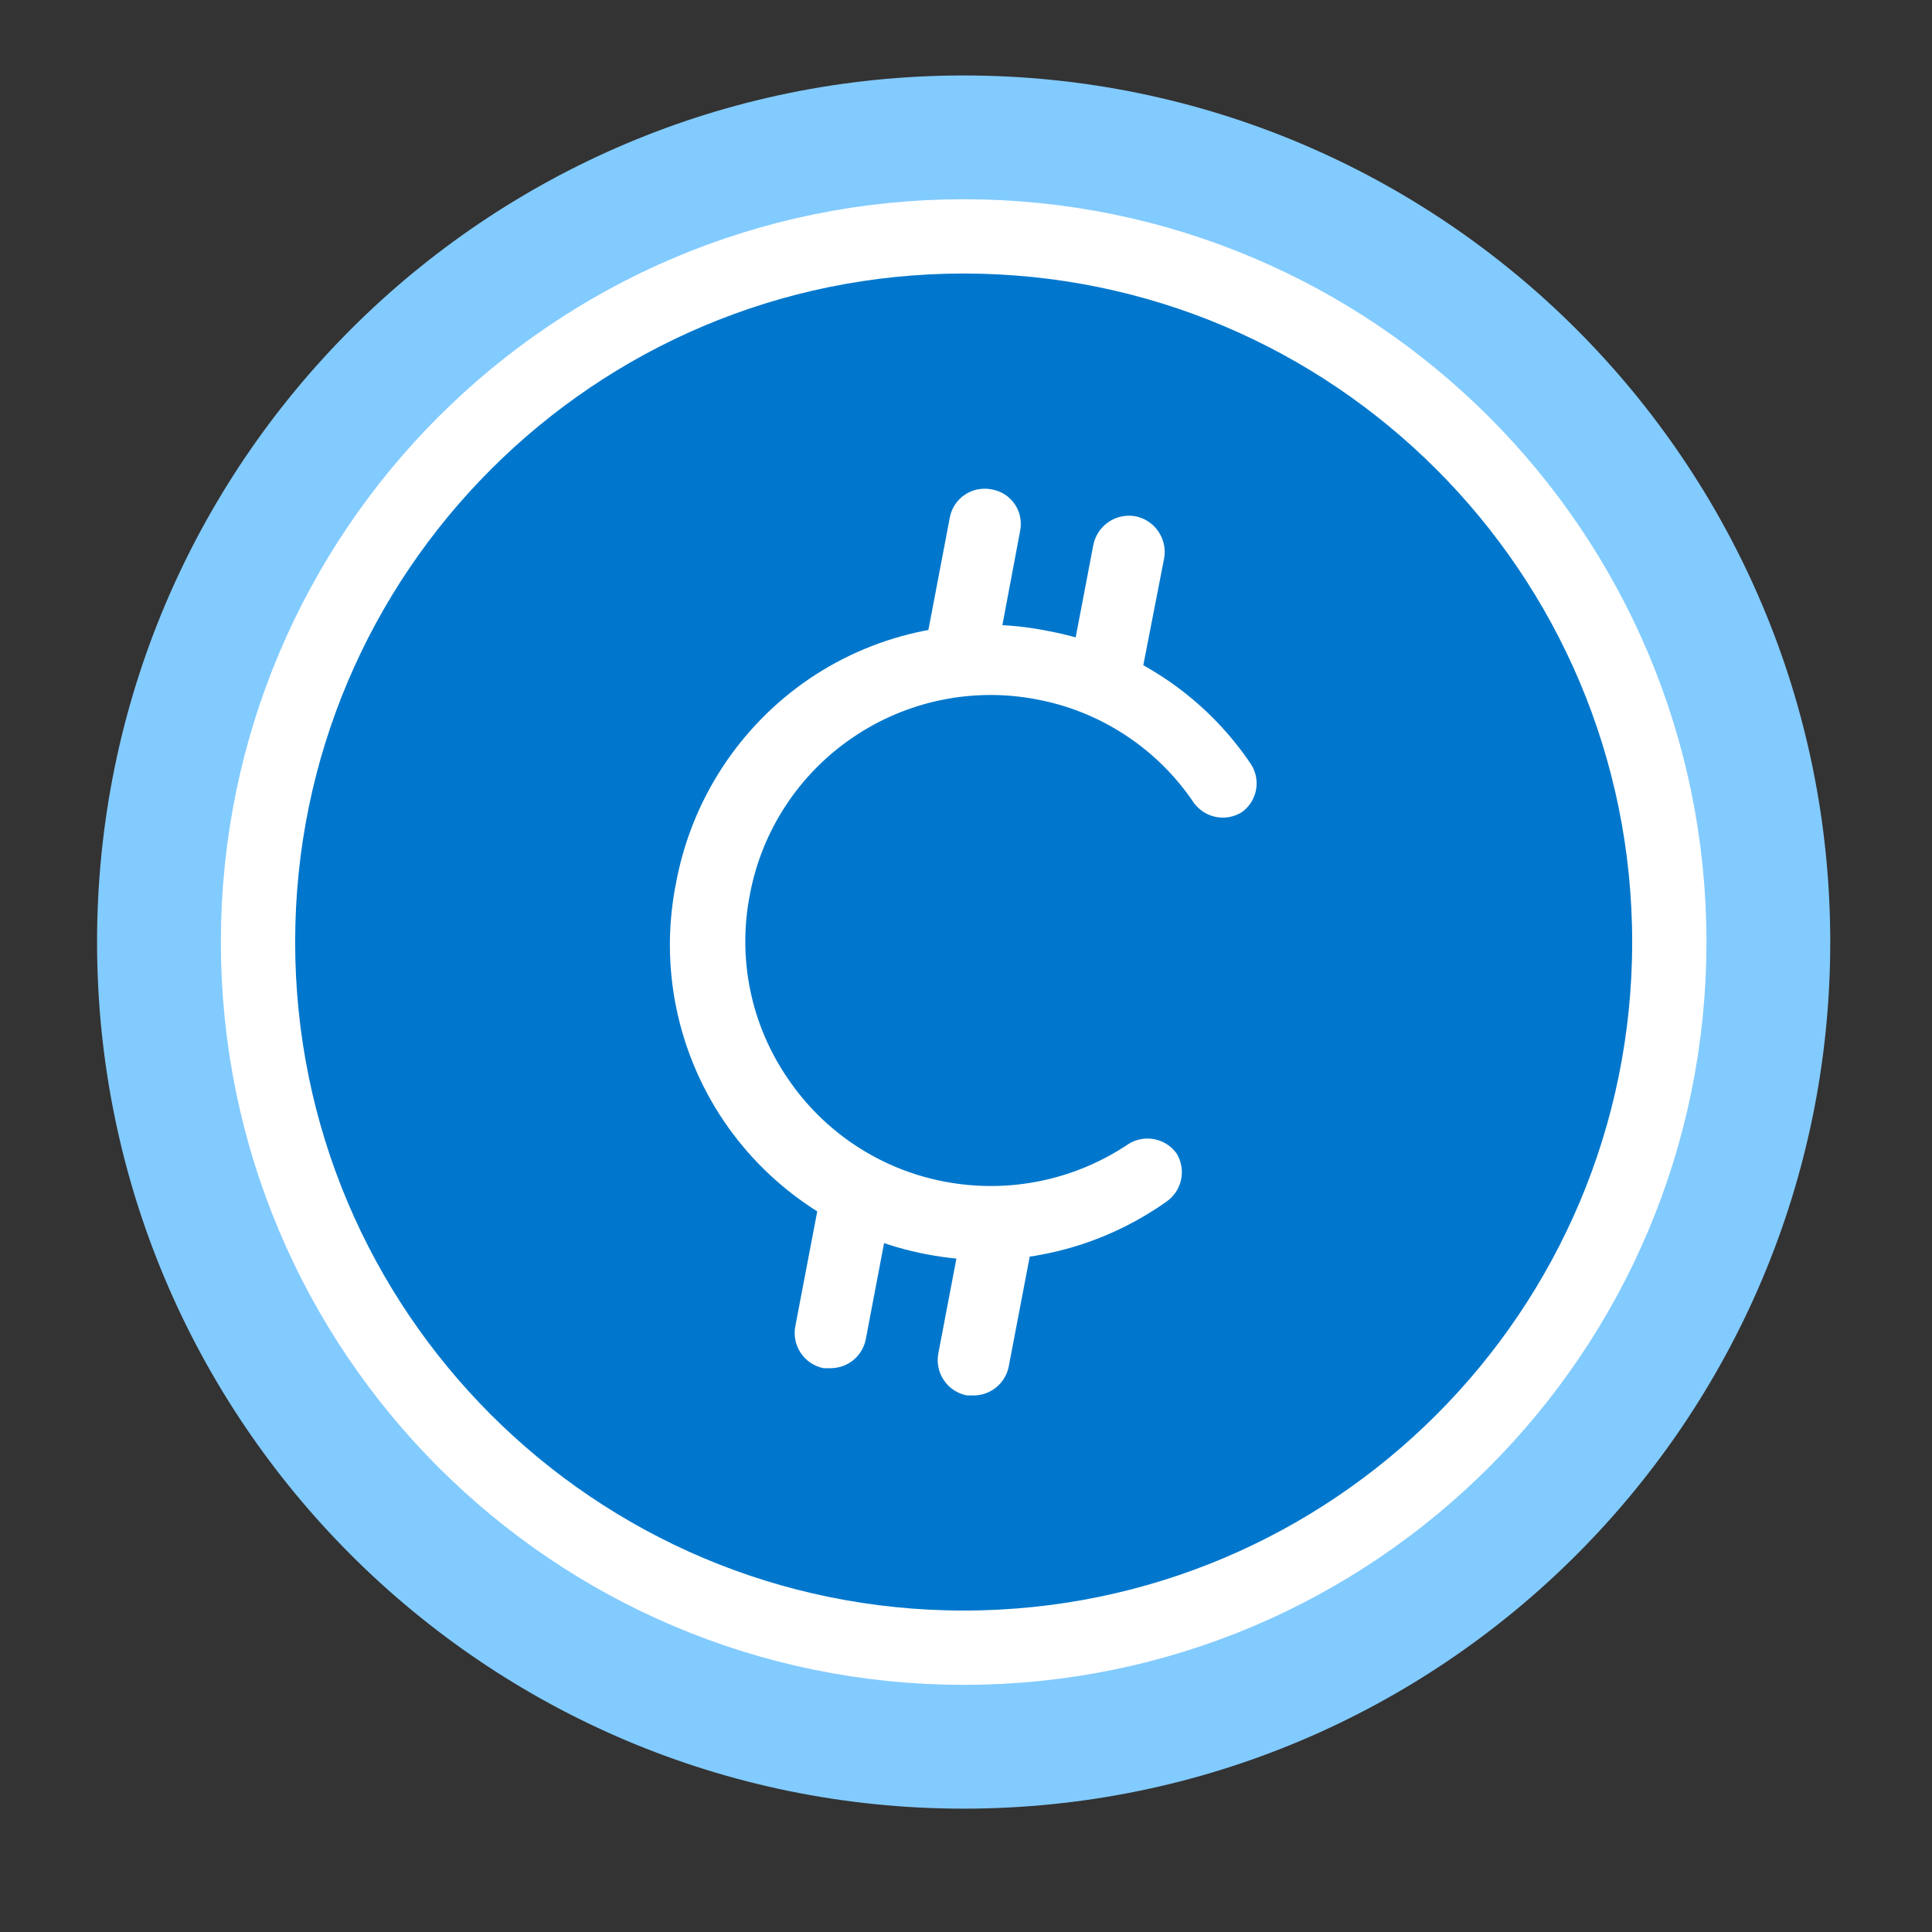 <svg width="51" height="51" viewBox="0 0 51 51" fill="none" xmlns="http://www.w3.org/2000/svg">
<rect x="0" y="0" width="51" height="51" fill="#333333" stroke="none"/>
<g clip-path="url(#clip0_2_3915)">
<g clip-path="url(#clip1_2_3915)">
<path d="M25.438 47.744C38.072 47.744 48.314 37.502 48.314 24.868C48.314 12.234 38.072 1.992 25.438 1.992C12.804 1.992 2.562 12.234 2.562 24.868C2.562 37.502 12.804 47.744 25.438 47.744Z" fill="#82CBFF"/>
<path d="M44.066 24.868C44.066 35.155 35.726 43.495 25.439 43.495C15.151 43.495 6.811 35.155 6.811 24.868C6.811 14.58 15.151 6.24 25.439 6.24C35.726 6.24 44.066 14.58 44.066 24.868Z" fill="#0077CC" stroke="white" stroke-width="1.961"/>
<path d="M26.058 33.263C25.524 33.262 24.991 33.212 24.467 33.111C23.387 32.908 22.358 32.493 21.439 31.891C20.52 31.288 19.73 30.51 19.113 29.601C18.493 28.685 18.062 27.655 17.845 26.571C17.628 25.487 17.63 24.371 17.85 23.287C18.053 22.206 18.468 21.175 19.07 20.254C19.673 19.333 20.451 18.54 21.361 17.92C22.276 17.3 23.306 16.869 24.39 16.652C25.474 16.436 26.591 16.437 27.674 16.658C28.756 16.859 29.787 17.274 30.706 17.88C31.626 18.484 32.415 19.267 33.028 20.181C33.156 20.383 33.201 20.628 33.154 20.863C33.107 21.098 32.972 21.305 32.776 21.443C32.572 21.568 32.329 21.612 32.095 21.565C31.861 21.518 31.653 21.384 31.513 21.191C31.038 20.484 30.427 19.879 29.716 19.411C29.005 18.942 28.208 18.62 27.371 18.463C26.537 18.302 25.679 18.307 24.847 18.479C24.015 18.65 23.225 18.984 22.522 19.461C21.815 19.938 21.21 20.551 20.742 21.265C20.273 21.978 19.951 22.777 19.795 23.615C19.63 24.449 19.634 25.308 19.805 26.14C19.976 26.973 20.312 27.763 20.792 28.464C21.268 29.17 21.879 29.775 22.59 30.243C23.301 30.711 24.098 31.034 24.934 31.192C26.623 31.515 28.371 31.157 29.796 30.194C29.999 30.07 30.242 30.026 30.477 30.073C30.711 30.12 30.919 30.253 31.058 30.447C31.183 30.65 31.227 30.894 31.18 31.128C31.133 31.362 30.999 31.57 30.806 31.71C29.419 32.699 27.762 33.241 26.058 33.263Z" fill="white"/>
<path d="M29.152 18.869H28.975C28.852 18.846 28.735 18.799 28.63 18.731C28.525 18.663 28.435 18.574 28.364 18.471C28.294 18.368 28.245 18.252 28.22 18.129C28.194 18.007 28.193 17.88 28.217 17.758L28.861 14.386C28.91 14.139 29.054 13.922 29.262 13.78C29.47 13.638 29.725 13.584 29.972 13.628C30.219 13.678 30.437 13.821 30.578 14.029C30.72 14.237 30.775 14.492 30.73 14.74L30.073 18.111C30.032 18.325 29.918 18.518 29.749 18.656C29.581 18.795 29.369 18.87 29.152 18.869Z" fill="white"/>
<path d="M25.362 18.148H25.185C25.063 18.127 24.946 18.081 24.841 18.015C24.736 17.948 24.646 17.86 24.576 17.758C24.505 17.656 24.456 17.54 24.43 17.419C24.405 17.297 24.404 17.172 24.427 17.05L25.072 13.665C25.094 13.543 25.141 13.426 25.209 13.322C25.278 13.218 25.367 13.128 25.47 13.059C25.574 12.989 25.69 12.941 25.812 12.918C25.935 12.894 26.061 12.895 26.183 12.92C26.305 12.941 26.422 12.987 26.526 13.054C26.63 13.121 26.719 13.209 26.789 13.311C26.858 13.414 26.907 13.529 26.93 13.651C26.954 13.773 26.953 13.898 26.928 14.019L26.284 17.441C26.23 17.645 26.111 17.825 25.944 17.953C25.777 18.081 25.572 18.149 25.362 18.148Z" fill="white"/>
<path d="M25.718 36.836H25.528C25.405 36.813 25.288 36.767 25.183 36.698C25.078 36.63 24.988 36.542 24.918 36.438C24.847 36.335 24.798 36.219 24.773 36.096C24.747 35.974 24.747 35.848 24.77 35.725L25.415 32.341C25.466 32.096 25.611 31.882 25.819 31.743C26.026 31.604 26.28 31.551 26.526 31.596C26.648 31.618 26.765 31.665 26.869 31.734C26.974 31.802 27.063 31.891 27.132 31.994C27.202 32.098 27.25 32.214 27.274 32.337C27.297 32.459 27.296 32.585 27.271 32.707L26.627 36.078C26.584 36.289 26.47 36.479 26.305 36.617C26.14 36.755 25.933 36.832 25.718 36.836Z" fill="white"/>
<path d="M21.929 36.117H21.74C21.494 36.068 21.277 35.924 21.138 35.715C20.998 35.507 20.947 35.252 20.995 35.006L21.639 31.634C21.662 31.512 21.708 31.395 21.777 31.291C21.845 31.186 21.934 31.097 22.037 31.027C22.141 30.958 22.257 30.91 22.38 30.886C22.502 30.863 22.628 30.863 22.75 30.889C22.871 30.912 22.987 30.958 23.09 31.026C23.194 31.094 23.282 31.181 23.352 31.283C23.421 31.385 23.469 31.5 23.494 31.621C23.518 31.742 23.519 31.867 23.495 31.988L22.851 35.372C22.805 35.583 22.689 35.771 22.521 35.907C22.354 36.042 22.145 36.116 21.929 36.117Z" fill="white"/>
</g>
</g>
<defs>
<clipPath id="clip0_2_3915">
<rect x="0.5" y="0.347" width="50" height="50" rx="4" fill="white"/>
</clipPath>
<clipPath id="clip1_2_3915">
<rect width="50" height="50" fill="white" transform="translate(0.5 0.347)"/>
</clipPath>
</defs>
</svg>
